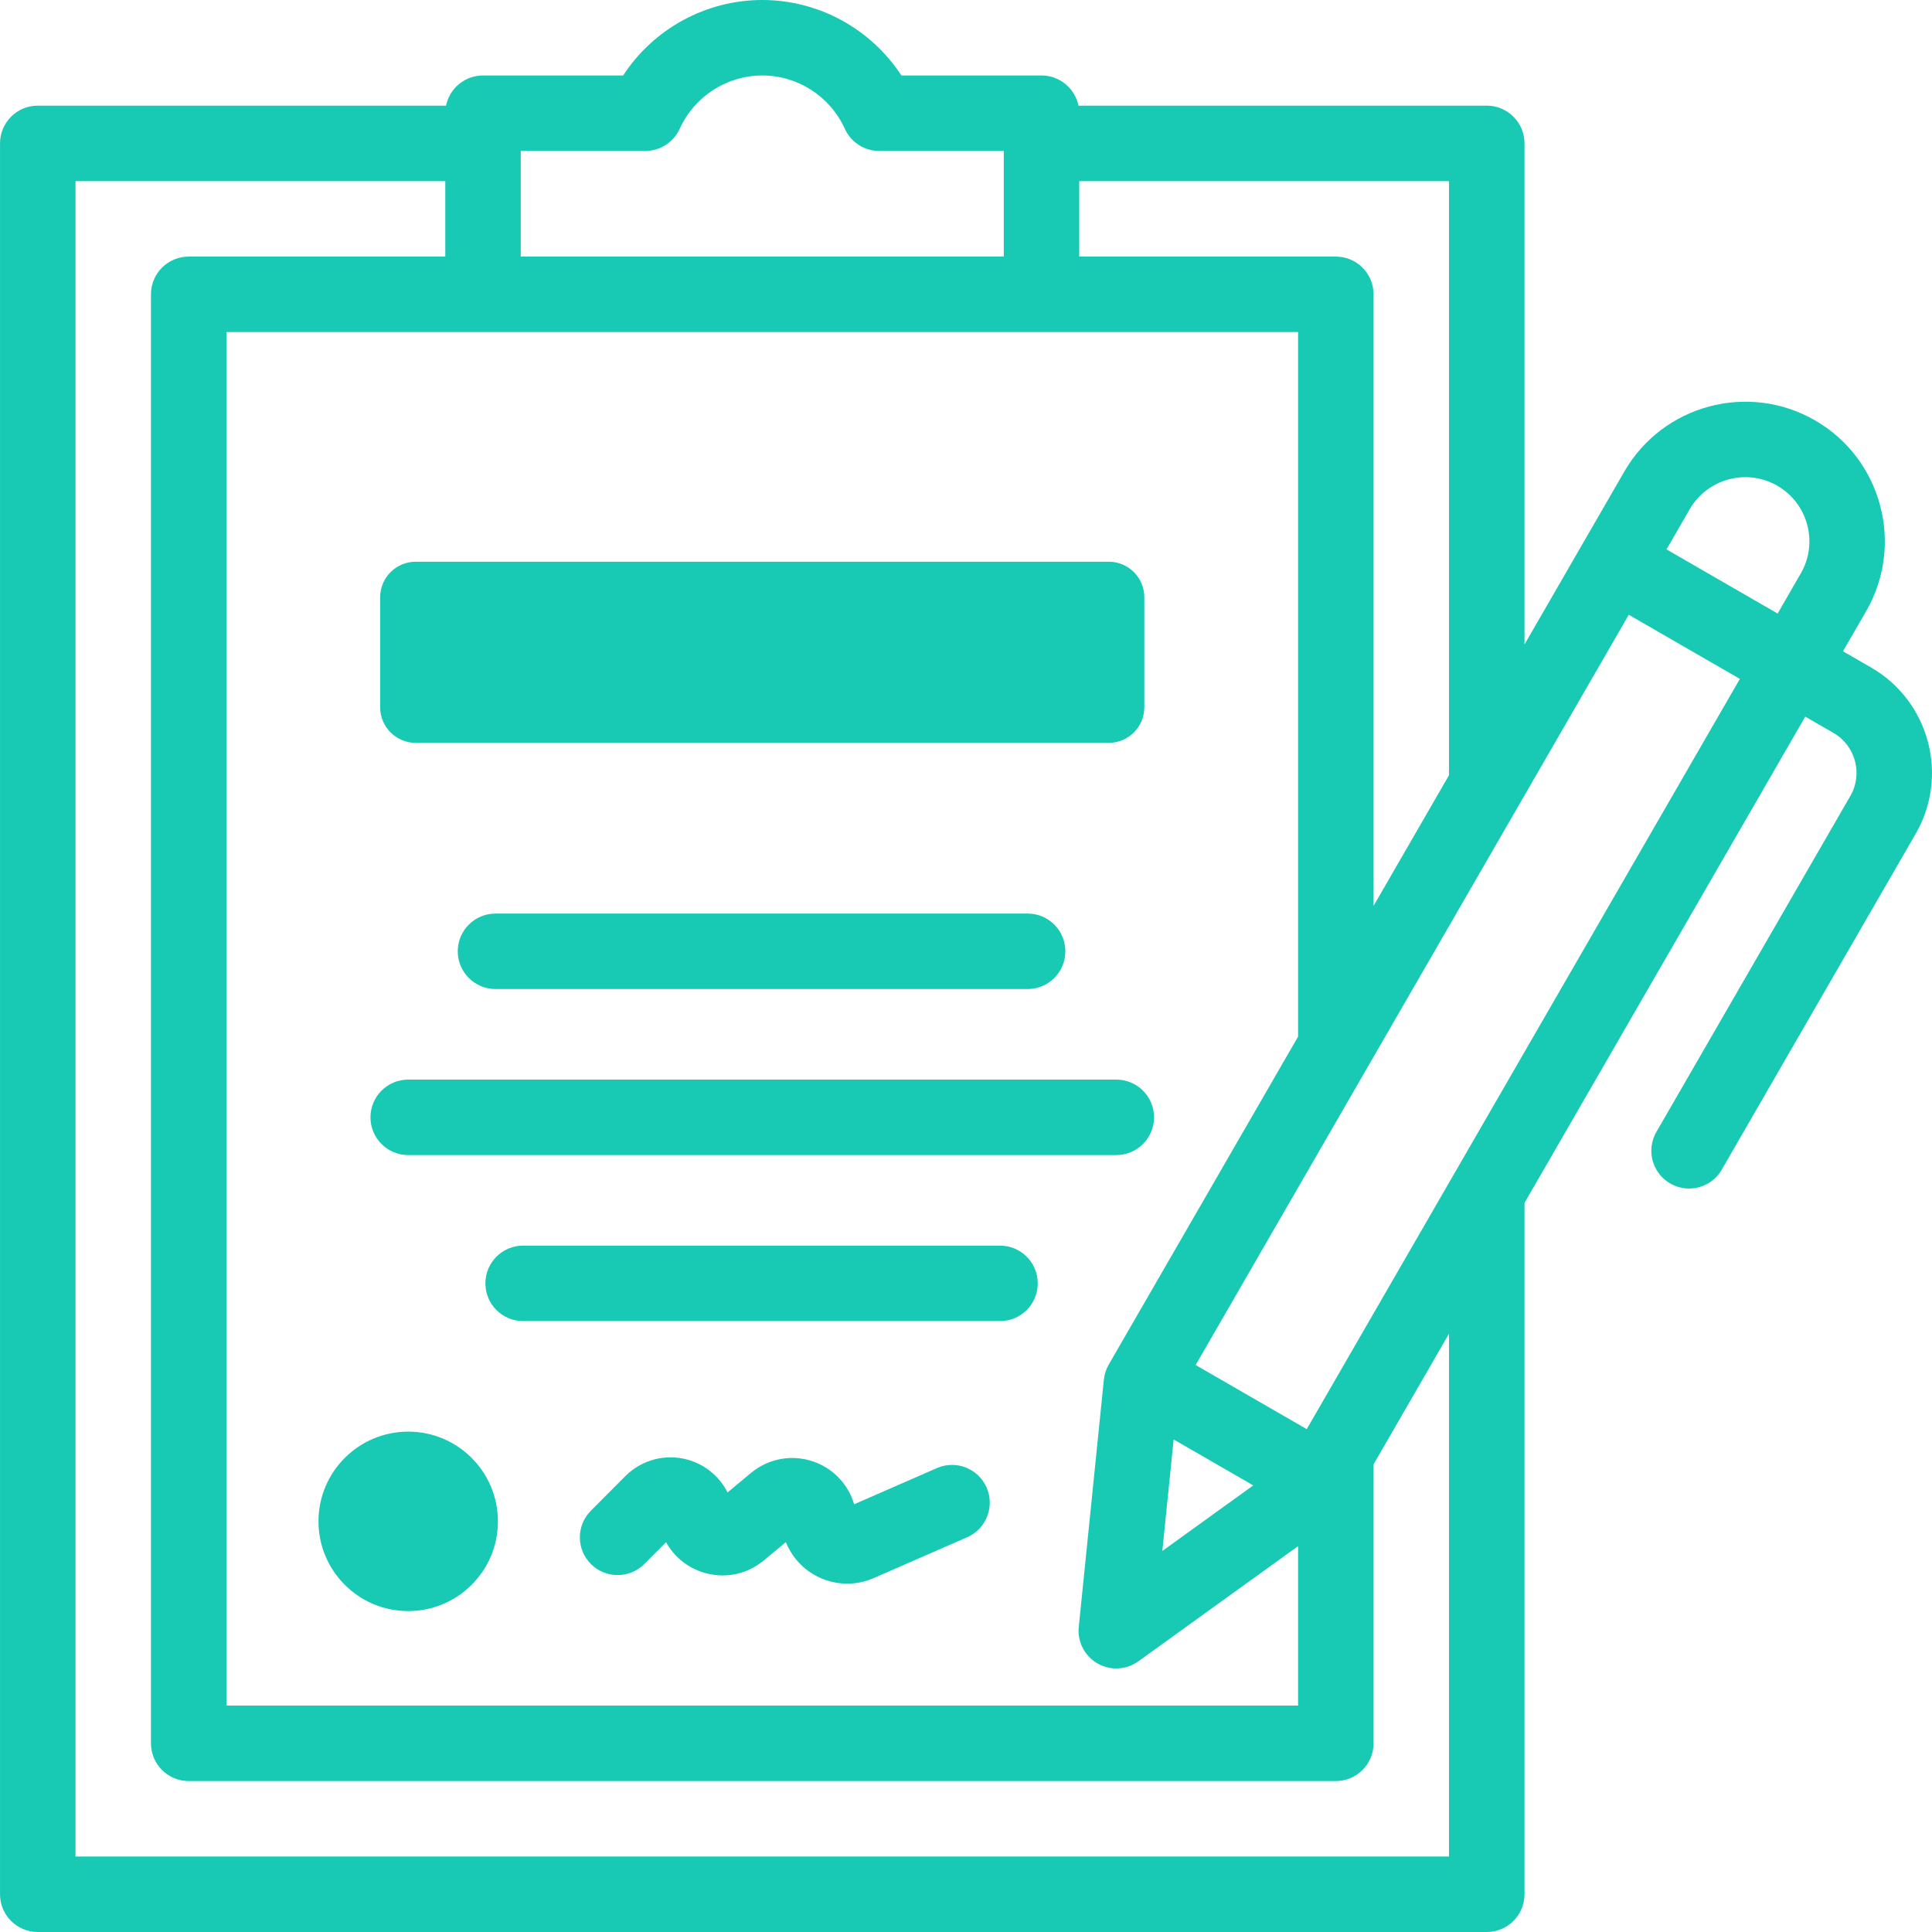 <svg width="79" height="79" viewBox="0 0 79 79" fill="none" xmlns="http://www.w3.org/2000/svg">
<path d="M16.999 30.375H45.338C46.141 30.375 46.792 29.724 46.792 28.921V24.423C46.792 23.62 46.141 22.969 45.338 22.969H16.999C16.196 22.969 15.545 23.62 15.545 24.423V28.921C15.545 29.724 16.196 30.375 16.999 30.375Z" fill="#18C9B4"/>
<path d="M16.692 65.877C18.718 65.877 20.36 64.235 20.36 62.209C20.36 60.183 18.718 58.54 16.692 58.54C14.666 58.54 13.023 60.183 13.023 62.209C13.023 64.235 14.666 65.877 16.692 65.877Z" fill="#18C9B4"/>
<path d="M76.514 27.297L75.36 26.631L76.308 24.989C77.882 22.263 76.945 18.764 74.219 17.19C71.492 15.616 67.994 16.554 66.42 19.28L62.337 26.352V5.863C62.337 5.011 61.646 4.32 60.794 4.32H44.099C43.956 3.616 43.333 3.086 42.587 3.086H36.858C35.617 1.184 33.48 0 31.169 0C28.857 0 26.72 1.184 25.48 3.086H19.751C19.004 3.086 18.382 3.616 18.239 4.32H1.544C0.692 4.32 0.001 5.011 0.001 5.863V77.457C0.001 78.309 0.692 79 1.544 79H60.794C61.646 79 62.337 78.309 62.337 77.457V49.188L73.817 29.304L74.971 29.97C75.872 30.49 76.182 31.646 75.661 32.547L67.731 46.284C67.305 47.022 67.557 47.966 68.295 48.392C68.538 48.532 68.804 48.599 69.065 48.599C69.599 48.599 70.117 48.322 70.403 47.827L78.334 34.09C79.705 31.716 78.888 28.669 76.514 27.297ZM72.676 19.863C73.928 20.586 74.359 22.193 73.636 23.446L72.688 25.088L68.144 22.465L69.093 20.823C69.816 19.57 71.424 19.14 72.676 19.863ZM59.251 31.698L56.165 37.042V12.035C56.165 11.183 55.474 10.492 54.622 10.492H44.13V7.406H59.251V31.698ZM47.991 58.86L51.245 60.739L47.528 63.42L47.991 58.86ZM45.337 55.797C45.228 55.986 45.16 56.195 45.138 56.412L44.111 66.524C44.049 67.129 44.348 67.713 44.874 68.016C45.114 68.155 45.38 68.223 45.645 68.223C45.963 68.223 46.28 68.125 46.548 67.931L53.079 63.221V69.742H9.259V13.578H53.079V42.388L45.337 55.797ZM21.294 6.172H26.388C26.994 6.172 27.544 5.817 27.794 5.265C28.393 3.941 29.718 3.086 31.169 3.086C32.62 3.086 33.944 3.941 34.544 5.265C34.793 5.817 35.343 6.172 35.949 6.172H41.044V10.492H21.294V6.172ZM59.251 75.914H3.087V7.406H18.208V10.492H7.716C6.863 10.492 6.173 11.183 6.173 12.035V71.285C6.173 72.137 6.863 72.828 7.716 72.828H54.622C55.474 72.828 56.165 72.137 56.165 71.285V59.878L59.251 54.533V75.914ZM53.433 58.438L48.89 55.816L66.601 25.138L71.144 27.761L53.433 58.438Z" fill="#18C9B4"/>
<path d="M20.261 37.356C19.409 37.356 18.718 38.047 18.718 38.899C18.718 39.751 19.409 40.442 20.261 40.442H42.02C42.873 40.442 43.563 39.751 43.563 38.899C43.563 38.047 42.873 37.356 42.02 37.356H20.261Z" fill="#18C9B4"/>
<path d="M45.646 44.145H16.692C15.84 44.145 15.149 44.836 15.149 45.688C15.149 46.54 15.84 47.231 16.692 47.231H45.646C46.498 47.231 47.189 46.54 47.189 45.688C47.189 44.836 46.498 44.145 45.646 44.145Z" fill="#18C9B4"/>
<path d="M40.891 50.934H21.391C20.539 50.934 19.848 51.625 19.848 52.477C19.848 53.329 20.539 54.02 21.391 54.02H40.891C41.743 54.02 42.434 53.329 42.434 52.477C42.434 51.625 41.743 50.934 40.891 50.934Z" fill="#18C9B4"/>
<path d="M38.311 60.03L34.926 61.51C34.705 60.755 34.154 60.13 33.408 59.82C32.501 59.443 31.468 59.599 30.712 60.226C30.4 60.486 30.07 60.76 29.75 61.026C29.427 60.386 28.849 59.897 28.142 59.693C27.228 59.43 26.242 59.685 25.57 60.359L24.161 61.774C23.559 62.377 23.561 63.354 24.165 63.956C24.769 64.557 25.746 64.556 26.347 63.952L27.235 63.061C27.548 63.628 28.062 64.063 28.696 64.279C29.571 64.576 30.517 64.4 31.229 63.809C31.516 63.57 31.825 63.313 32.133 63.058C32.352 63.604 32.748 64.073 33.265 64.379C33.687 64.629 34.164 64.755 34.643 64.755C35.011 64.755 35.38 64.68 35.725 64.529L39.547 62.858C40.328 62.516 40.684 61.606 40.343 60.826C40.001 60.045 39.092 59.689 38.311 60.03Z" fill="#18C9B4"/>
</svg>
